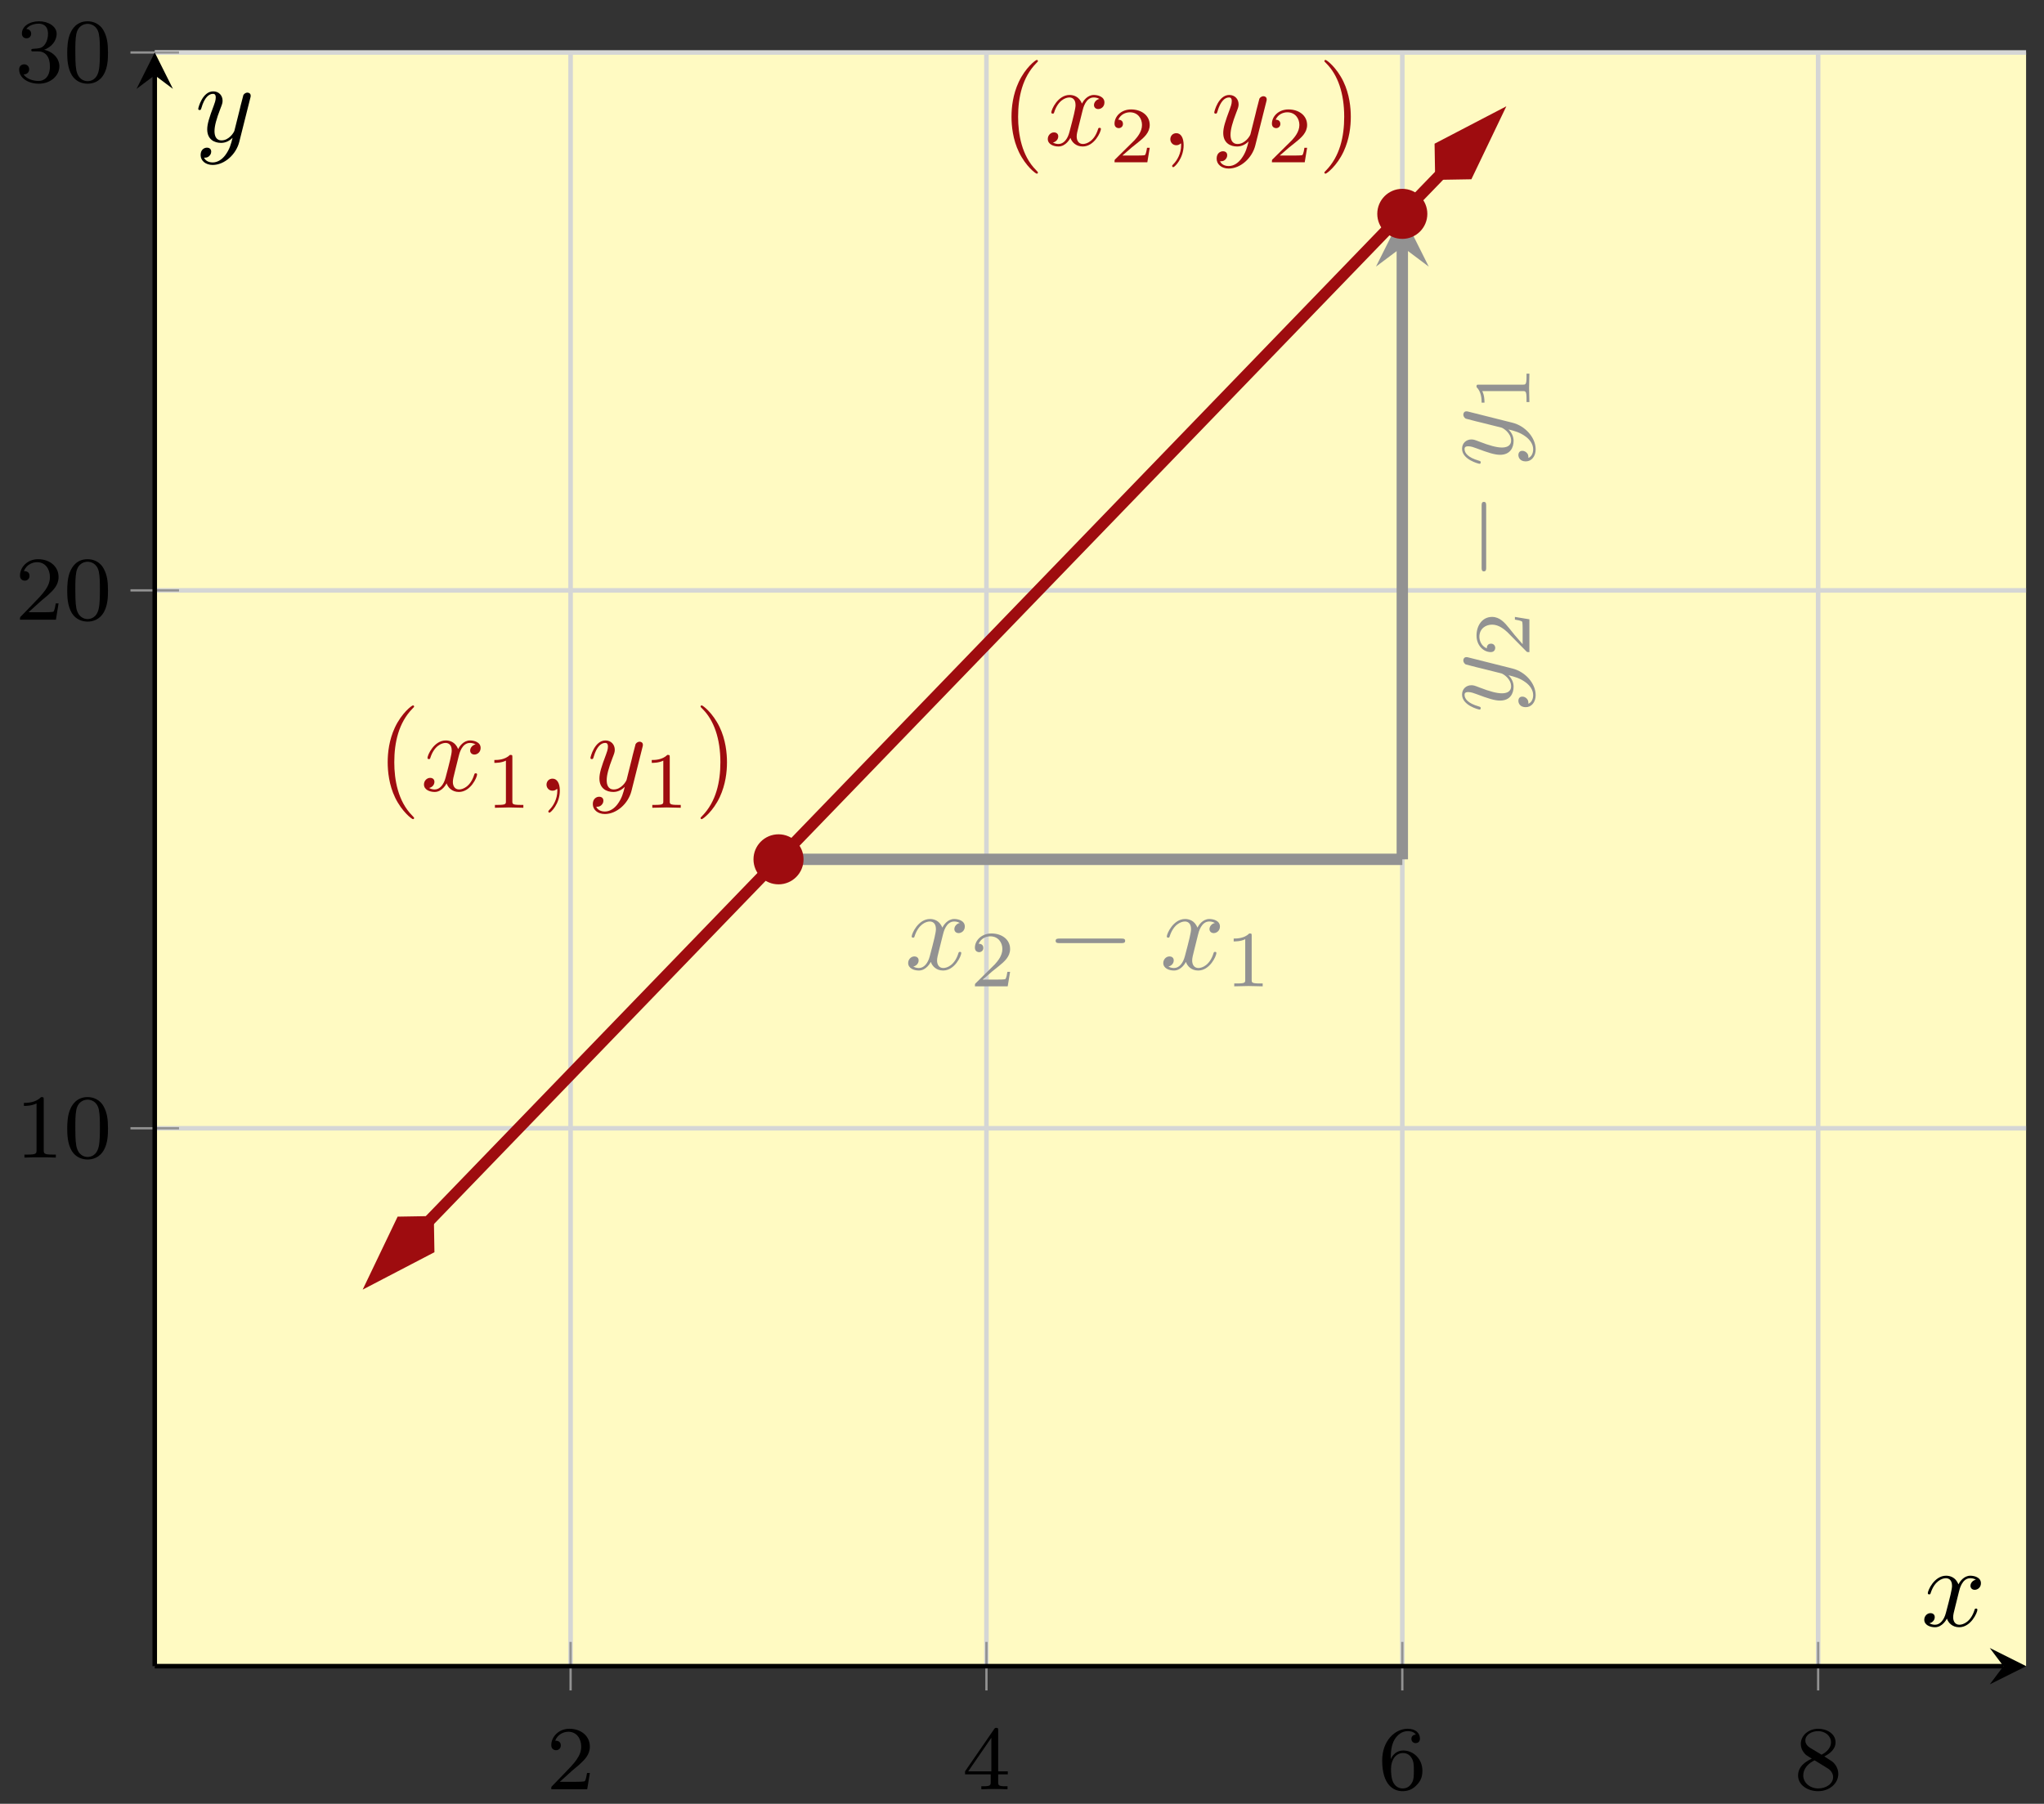 <svg xmlns="http://www.w3.org/2000/svg" xmlns:xlink="http://www.w3.org/1999/xlink" version="1.1" width="179" height="158" viewBox="0 0 179 158">
<rect x="0" y="0" width="179" height="158" fill="#333333" stroke="none"/>
<defs>
<path id="font_1_3" d="M.282 .204C.298 .219 .34 .252 .356 .266 .418 .323 .477 .378 .477 .469 .477 .588 .377 .665 .252 .665 .132 .665 .053 .574 .053 .485 .053 .436 .092 .429 .106 .429 .127 .429 .158 .444 .158 .482 .158 .534 .108 .534 .096 .534 .125 .607 .192 .632 .241 .632 .334 .632 .382 .553 .382 .469 .382 .365 .309 .289 .191 .168L.065 .038C.053 .027 .053 .025 .053 0H.448L.477 .179H.446C.443 .159 .435 .109 .423 .09 .417 .082 .341 .082 .325 .082H.147L.282 .204Z"/>
<path id="font_1_5" d="M.394 .647C.394 .667 .394 .675 .373 .675 .36 .675 .359 .674 .349 .66L.03 .197V.164H.312V.081C.312 .044 .309 .033 .232 .033H.209V0C.294 .003 .296 .003 .353 .003 .41 .003 .412 .003 .497 0V.033H.474C.397 .033 .394 .044 .394 .081V.164H.5V.197H.394V.647M.319 .566V.197H.065L.319 .566Z"/>
<path id="font_1_6" d="M.138 .331C.138 .414 .145 .487 .181 .548 .211 .598 .262 .639 .325 .639 .345 .639 .391 .636 .414 .601 .369 .599 .365 .565 .365 .554 .365 .524 .388 .507 .412 .507 .43 .507 .459 .518 .459 .556 .459 .616 .414 .665 .324 .665 .185 .665 .044 .533 .044 .317 .044 .046 .17-.021 .267-.021 .315-.021 .367-.008 .412 .035 .452 .074 .486 .116 .486 .203 .486 .334 .387 .426 .276 .426 .204 .426 .161 .38 .138 .331M.267 .009C.214 .009 .181 .046 .166 .074 .143 .119 .141 .187 .141 .225 .141 .324 .195 .398 .272 .398 .322 .398 .352 .372 .371 .337 .392 .3 .392 .255 .392 .204 .392 .153 .392 .109 .372 .073 .346 .027 .311 .009 .267 .009Z"/>
<path id="font_1_7" d="M.332 .361C.388 .388 .456 .438 .456 .516 .456 .611 .359 .665 .266 .665 .16 .665 .074 .592 .074 .498 .074 .461 .087 .427 .112 .398 .129 .377 .133 .375 .195 .336 .071 .281 .044 .208 .044 .152 .044 .042 .155-.021 .264-.021 .387-.021 .486 .062 .486 .168 .486 .231 .452 .273 .436 .29 .419 .306 .418 .307 .332 .361M.177 .455C.148 .472 .124 .501 .124 .536 .124 .599 .193 .639 .264 .639 .342 .639 .406 .586 .406 .516 .406 .458 .361 .409 .302 .38L.177 .455M.226 .318C.23 .316 .344 .246 .361 .235 .377 .226 .429 .194 .429 .134 .429 .057 .348 .009 .266 .009 .177 .009 .101 .07 .101 .152 .101 .227 .157 .286 .226 .318Z"/>
<path id="font_1_2" d="M.314 .637C.314 .664 .312 .665 .285 .665 .244 .625 .191 .601 .096 .601V.568C.123 .568 .177 .568 .235 .595V.082C.235 .045 .232 .033 .137 .033H.102V0C.143 .003 .229 .003 .274 .003 .319 .003 .406 .003 .447 0V.033H.412C.317 .033 .314 .045 .314 .082V.637Z"/>
<path id="font_1_1" d="M.489 .319C.489 .426 .478 .491 .445 .555 .401 .643 .32 .665 .265 .665 .139 .665 .093 .571 .079 .543 .043 .47 .041 .371 .041 .319 .041 .253 .044 .152 .092 .072 .138-.002 .212-.021 .265-.021 .313-.021 .399-.006 .449 .093 .486 .165 .489 .254 .489 .319M.265 .007C.231 .007 .162 .023 .141 .128 .13 .185 .13 .279 .13 .331 .13 .4 .13 .47 .141 .525 .162 .627 .24 .637 .265 .637 .299 .637 .368 .62 .388 .529 .4 .474 .4 .399 .4 .331 .4 .272 .4 .182 .388 .126 .367 .021 .298 .007 .265 .007Z"/>
<path id="font_1_4" d="M.253 .334C.332 .334 .382 .276 .382 .17 .382 .045 .311 .009 .258 .009 .203 .009 .128 .028 .093 .081 .129 .081 .154 .104 .154 .137 .154 .169 .131 .192 .099 .192 .072 .192 .044 .175 .044 .135 .044 .04 .146-.021 .26-.021 .393-.021 .486 .07 .486 .17 .486 .254 .42 .33 .318 .352 .397 .38 .456 .448 .456 .528 .456 .608 .366 .665 .262 .665 .155 .665 .074 .607 .074 .531 .074 .494 .099 .478 .125 .478 .156 .478 .176 .5 .176 .529 .176 .566 .144 .58 .122 .581 .164 .636 .241 .639 .259 .639 .285 .639 .361 .631 .361 .528 .361 .458 .332 .416 .318 .4 .288 .369 .265 .367 .204 .363 .185 .362 .177 .361 .177 .348 .177 .334 .186 .334 .203 .334H.253Z"/>
<path id="font_2_1" d="M.331-.24C.331-.237 .331-.235 .314-.218 .189-.092 .157 .097 .157 .25 .157 .424 .195 .598 .318 .723 .331 .735 .331 .737 .331 .74 .331 .747 .327 .75 .321 .75 .311 .75 .221 .682 .162 .555 .111 .445 .099 .334 .099 .25 .099 .172 .11 .051 .165-.062 .225-.185 .311-.25 .321-.25 .327-.25 .331-.247 .331-.24Z"/>
<path id="font_3_2" d="M.334 .302C.34 .328 .363 .42 .433 .42 .438 .42 .462 .42 .483 .407 .455 .402 .435 .377 .435 .353 .435 .337 .446 .318 .473 .318 .495 .318 .527 .336 .527 .376 .527 .428 .468 .442 .434 .442 .376 .442 .341 .389 .329 .366 .304 .432 .25 .442 .221 .442 .117 .442 .06 .313 .06 .288 .06 .278 .07 .278 .072 .278 .08 .278 .083 .28 .085 .289 .119 .395 .185 .42 .219 .42 .238 .42 .273 .411 .273 .353 .273 .322 .256 .255 .219 .115 .203 .053 .168 .011 .124 .011 .118 .011 .095 .011 .074 .024 .099 .029 .121 .05 .121 .078 .121 .105 .099 .113 .084 .113 .054 .113 .029 .087 .029 .055 .029 .009 .079-.011 .123-.011 .189-.011 .225 .059 .228 .065 .24 .028 .276-.011 .336-.011 .439-.011 .496 .118 .496 .143 .496 .153 .487 .153 .484 .153 .475 .153 .473 .149 .471 .142 .438 .035 .37 .011 .338 .011 .299 .011 .283 .043 .283 .077 .283 .099 .289 .121 .3 .165L.334 .302Z"/>
<path id="font_4_1" d="M.335 .636C.335 .663 .333 .664 .305 .664 .241 .601 .15 .6 .109 .6V.564C.133 .564 .199 .564 .254 .592V.082C.254 .049 .254 .036 .154 .036H.116V0C.134 .001 .257 .004 .294 .004 .325 .004 .451 .001 .473 0V.036H.435C.335 .036 .335 .049 .335 .082V.636Z"/>
<path id="font_3_1" d="M.203 .001C.203 .067 .178 .106 .139 .106 .106 .106 .086 .081 .086 .053 .086 .026 .106 0 .139 0 .151 0 .164 .004 .174 .013 .177 .015 .178 .016 .179 .016 .18 .016 .181 .015 .181 .001 .181-.073 .146-.133 .113-.166 .102-.177 .102-.179 .102-.182 .102-.189 .107-.193 .112-.193 .123-.193 .203-.116 .203 .001Z"/>
<path id="font_3_3" d="M.486 .381C.49 .395 .49 .397 .49 .404 .49 .422 .476 .431 .461 .431 .451 .431 .435 .425 .426 .41 .424 .405 .416 .374 .412 .356 .405 .33 .398 .303 .392 .276L.347 .096C.343 .081 .3 .011 .234 .011 .183 .011 .172 .055 .172 .092 .172 .138 .189 .2 .223 .288 .239 .329 .243 .34 .243 .36 .243 .405 .211 .442 .161 .442 .066 .442 .029 .297 .029 .288 .029 .278 .039 .278 .041 .278 .051 .278 .052 .28 .057 .296 .084 .39 .124 .42 .158 .42 .166 .42 .183 .42 .183 .388 .183 .363 .173 .337 .166 .318 .126 .212 .108 .155 .108 .108 .108 .019 .171-.011 .23-.011 .269-.011 .303 .006 .331 .034 .318-.018 .306-.067 .266-.12 .24-.154 .202-.183 .156-.183 .142-.183 .097-.18 .08-.141 .096-.141 .109-.141 .123-.129 .133-.12 .143-.107 .143-.088 .143-.057 .116-.053 .106-.053 .083-.053 .05-.069 .05-.118 .05-.168 .094-.205 .156-.205 .259-.205 .362-.114 .39-.001L.486 .381Z"/>
<path id="font_2_2" d="M.289 .25C.289 .328 .278 .449 .223 .562 .163 .685 .077 .75 .067 .75 .061 .75 .057 .746 .057 .74 .057 .737 .057 .735 .076 .717 .174 .618 .231 .459 .231 .25 .231 .079 .194-.097 .07-.223 .057-.235 .057-.237 .057-.24 .057-.246 .061-.25 .067-.25 .077-.25 .167-.182 .226-.055 .277 .055 .289 .166 .289 .25Z"/>
<path id="font_4_2" d="M.505 .182H.471C.468 .16 .458 .101 .445 .091 .437 .085 .36 .085 .346 .085H.162C.267 .178 .302 .206 .362 .253 .436 .312 .505 .374 .505 .469 .505 .59 .399 .664 .271 .664 .147 .664 .063 .577 .063 .485 .063 .434 .106 .429 .116 .429 .14 .429 .169 .446 .169 .482 .169 .5 .162 .535 .11 .535 .141 .606 .209 .628 .256 .628 .356 .628 .408 .55 .408 .469 .408 .382 .346 .313 .314 .277L.073 .039C.063 .03 .063 .028 .063 0H.475L.505 .182Z"/>
<path id="font_5_1" d="M.659 .23C.676 .23 .694 .23 .694 .25 .694 .27 .676 .27 .659 .27H.118C.101 .27 .083 .27 .083 .25 .083 .23 .101 .23 .118 .23H.659Z"/>
</defs>
<path transform="matrix(1,0,0,-1,13.551,145.948)" d="M0 0H163.88V141.351H0Z" fill="#fffac2"/>
<path transform="matrix(1,0,0,-1,13.551,145.948)" stroke-width=".399" stroke-linecap="butt" stroke-miterlimit="10" stroke-linejoin="miter" fill="none" stroke="#d5d6d5" d="M36.418 0V141.351M72.836 0V141.351M109.254 0V141.351M145.671 0V141.351"/>
<path transform="matrix(1,0,0,-1,13.551,145.948)" stroke-width=".399" stroke-linecap="butt" stroke-miterlimit="10" stroke-linejoin="miter" fill="none" stroke="#d5d6d5" d="M0 47.117H163.88M0 94.234H163.88M0 141.351H163.88"/>
<path transform="matrix(1,0,0,-1,13.551,145.948)" stroke-width=".199" stroke-linecap="butt" stroke-miterlimit="10" stroke-linejoin="miter" fill="none" stroke="#929292" d="M36.418-2.126V2.126M72.836-2.126V2.126M109.254-2.126V2.126M145.671-2.126V2.126"/>
<path transform="matrix(1,0,0,-1,13.551,145.948)" stroke-width=".199" stroke-linecap="butt" stroke-miterlimit="10" stroke-linejoin="miter" fill="none" stroke="#929292" d="M-2.126 47.117H2.126M-2.126 94.234H2.126M-2.126 141.351H2.126"/>
<path transform="matrix(1,0,0,-1,13.551,145.948)" stroke-width=".399" stroke-linecap="butt" stroke-miterlimit="10" stroke-linejoin="miter" fill="none" stroke="#000000" d="M0 0H161.888"/>
<path transform="matrix(1,0,0,-1,175.447,145.948)" d="M1.993 0-1.196 1.594 0 0-1.196-1.594"/>
<path transform="matrix(1,0,0,-1,13.551,145.948)" stroke-width=".399" stroke-linecap="butt" stroke-miterlimit="10" stroke-linejoin="miter" fill="none" stroke="#000000" d="M0 0V139.358"/>
<path transform="matrix(0,-1,-1,-0,13.551,6.589)" d="M1.993 0-1.196 1.594 0 0-1.196-1.594"/>
<use data-text="2" xlink:href="#font_1_3" transform="matrix(7.97,0,0,-7.97,47.854,156.73)"/>
<use data-text="4" xlink:href="#font_1_5" transform="matrix(7.97,0,0,-7.97,84.273,156.73)"/>
<use data-text="6" xlink:href="#font_1_6" transform="matrix(7.97,0,0,-7.97,120.692,156.73)"/>
<use data-text="8" xlink:href="#font_1_7" transform="matrix(7.97,0,0,-7.97,157.112,156.73)"/>
<use data-text="1" xlink:href="#font_1_2" transform="matrix(7.97,0,0,-7.97,1.327,101.399)"/>
<use data-text="0" xlink:href="#font_1_1" transform="matrix(7.97,0,0,-7.97,5.56,101.399)"/>
<use data-text="2" xlink:href="#font_1_3" transform="matrix(7.97,0,0,-7.97,1.327,54.282)"/>
<use data-text="0" xlink:href="#font_1_1" transform="matrix(7.97,0,0,-7.97,5.56,54.282)"/>
<use data-text="3" xlink:href="#font_1_4" transform="matrix(7.97,0,0,-7.97,1.327,7.165)"/>
<use data-text="0" xlink:href="#font_1_1" transform="matrix(7.97,0,0,-7.97,5.56,7.165)"/>
<path transform="matrix(1,0,0,-1,13.551,145.948)" stroke-width=".996" stroke-linecap="butt" stroke-miterlimit="10" stroke-linejoin="miter" fill="none" stroke="#9e0c0f" d="M23.95 38.924 22.382 37.301 26.555 41.62 30.728 45.939 34.9 50.258 39.073 54.577 43.246 58.896 47.419 63.215 51.592 67.534 55.765 71.853 59.938 76.172 64.11 80.491 68.283 84.81 72.456 89.129 76.629 93.449 80.802 97.768 84.975 102.087 89.148 106.406 93.321 110.725 97.493 115.044 101.666 119.363 105.839 123.682 110.012 128.001 114.185 132.32 112.617 130.697"/>
<path transform="matrix(-.695,.719,.719,.695,37.991,106.518)" d="M7.391 0 2.376 1.672 .704 0 2.376-1.672Z" fill="#9e0c0f"/>
<path transform="matrix(-.695,.719,.719,.695,37.991,106.518)" stroke-width=".996" stroke-linecap="butt" stroke-miterlimit="10" stroke-linejoin="miter" fill="none" stroke="#9e0c0f" d="M7.391 0 2.376 1.672 .704 0 2.376-1.672Z"/>
<path transform="matrix(.695,-.719,-.719,-.695,125.684,15.757)" d="M7.391 0 2.376 1.672 .704 0 2.376-1.672Z" fill="#9e0c0f"/>
<path transform="matrix(.695,-.719,-.719,-.695,125.684,15.757)" stroke-width=".996" stroke-linecap="butt" stroke-miterlimit="10" stroke-linejoin="miter" fill="none" stroke="#9e0c0f" d="M7.391 0 2.376 1.672 .704 0 2.376-1.672Z"/>
<path transform="matrix(1,0,0,-1,13.551,145.948)" stroke-width=".399" stroke-linecap="butt" stroke-miterlimit="10" stroke-linejoin="miter" fill="none" stroke="#9e0c0f" d=""/>
<use data-text="(" xlink:href="#font_2_1" transform="matrix(9.963,0,0,-9.963,32.965,69.262)" fill="#9e0c0f"/>
<use data-text="x" xlink:href="#font_3_2" transform="matrix(9.963,0,0,-9.963,36.839,69.262)" fill="#9e0c0f"/>
<use data-text="1" xlink:href="#font_4_1" transform="matrix(6.974,0,0,-6.974,42.533,70.756)" fill="#9e0c0f"/>
<use data-text="," xlink:href="#font_3_1" transform="matrix(9.963,0,0,-9.963,47.004,69.262)" fill="#9e0c0f"/>
<use data-text="y" xlink:href="#font_3_3" transform="matrix(9.963,0,0,-9.963,51.417,69.262)" fill="#9e0c0f"/>
<use data-text="1" xlink:href="#font_4_1" transform="matrix(6.974,0,0,-6.974,56.316,70.756)" fill="#9e0c0f"/>
<use data-text=")" xlink:href="#font_2_2" transform="matrix(9.963,0,0,-9.963,60.785,69.262)" fill="#9e0c0f"/>
<path transform="matrix(1,0,0,-1,13.551,145.948)" stroke-width=".399" stroke-linecap="butt" stroke-miterlimit="10" stroke-linejoin="miter" fill="none" stroke="#9e0c0f" d=""/>
<use data-text="(" xlink:href="#font_2_1" transform="matrix(9.963,0,0,-9.963,87.595,12.722)" fill="#9e0c0f"/>
<use data-text="x" xlink:href="#font_3_2" transform="matrix(9.963,0,0,-9.963,91.469,12.722)" fill="#9e0c0f"/>
<use data-text="2" xlink:href="#font_4_2" transform="matrix(6.974,0,0,-6.974,97.163,14.216)" fill="#9e0c0f"/>
<use data-text="," xlink:href="#font_3_1" transform="matrix(9.963,0,0,-9.963,101.633,12.722)" fill="#9e0c0f"/>
<use data-text="y" xlink:href="#font_3_3" transform="matrix(9.963,0,0,-9.963,106.047,12.722)" fill="#9e0c0f"/>
<use data-text="2" xlink:href="#font_4_2" transform="matrix(6.974,0,0,-6.974,110.946,14.216)" fill="#9e0c0f"/>
<use data-text=")" xlink:href="#font_2_2" transform="matrix(9.963,0,0,-9.963,115.415,12.722)" fill="#9e0c0f"/>
<path transform="matrix(1,0,0,-1,13.551,145.948)" stroke-width=".996" stroke-linecap="butt" stroke-miterlimit="10" stroke-linejoin="miter" fill="none" stroke="#929292" d="M54.627 70.675H109.254"/>
<use data-text="x" xlink:href="#font_3_2" transform="matrix(9.963,0,0,-9.963,79.242,84.903)" fill="#929292"/>
<use data-text="2" xlink:href="#font_4_2" transform="matrix(6.974,0,0,-6.974,84.936,86.397)" fill="#929292"/>
<use data-text="&#x2212;" xlink:href="#font_5_1" transform="matrix(9.963,0,0,-9.963,91.62,84.903)" fill="#929292"/>
<use data-text="x" xlink:href="#font_3_2" transform="matrix(9.963,0,0,-9.963,101.583,84.903)" fill="#929292"/>
<use data-text="1" xlink:href="#font_4_1" transform="matrix(6.974,0,0,-6.974,107.278,86.397)" fill="#929292"/>
<path transform="matrix(1,0,0,-1,13.551,145.948)" stroke-width=".996" stroke-linecap="butt" stroke-miterlimit="10" stroke-linejoin="miter" fill="none" stroke="#929292" d="M109.254 70.675V124.327"/>
<path transform="matrix(0,-1,-1,-0,122.81,21.621)" d="M2.889 0-1.734 2.311 0 0-1.734-2.311" fill="#929292"/>
<use data-text="y" xlink:href="#font_3_3" transform="matrix(0,-9.963,-9.963,-0,132.441,62.444)" fill="#929292"/>
<use data-text="2" xlink:href="#font_4_2" transform="matrix(0,-6.974,-6.974,-0,133.935,57.56)" fill="#929292"/>
<use data-text="&#x2212;" xlink:href="#font_5_1" transform="matrix(0,-9.963,-9.963,-0,132.441,50.876)" fill="#929292"/>
<use data-text="y" xlink:href="#font_3_3" transform="matrix(0,-9.963,-9.963,-0,132.441,40.914)" fill="#929292"/>
<use data-text="1" xlink:href="#font_4_1" transform="matrix(0,-6.974,-6.974,-0,133.935,36.029)" fill="#929292"/>
<path transform="matrix(1,0,0,-1,13.551,145.948)" d="M56.619 70.675C56.619 71.776 55.727 72.668 54.627 72.668 53.526 72.668 52.634 71.776 52.634 70.675 52.634 69.575 53.526 68.683 54.627 68.683 55.727 68.683 56.619 69.575 56.619 70.675ZM54.627 70.675" fill="#9e0c0f"/>
<path transform="matrix(1,0,0,-1,13.551,145.948)" stroke-width=".399" stroke-linecap="butt" stroke-miterlimit="10" stroke-linejoin="miter" fill="none" stroke="#9e0c0f" d="M56.619 70.675C56.619 71.776 55.727 72.668 54.627 72.668 53.526 72.668 52.634 71.776 52.634 70.675 52.634 69.575 53.526 68.683 54.627 68.683 55.727 68.683 56.619 69.575 56.619 70.675ZM54.627 70.675"/>
<path transform="matrix(1,0,0,-1,13.551,145.948)" stroke-width=".399" stroke-linecap="butt" stroke-miterlimit="10" stroke-linejoin="miter" fill="none" stroke="#9e0c0f" d=""/>
<path transform="matrix(1,0,0,-1,13.551,145.948)" d="M111.246 127.216C111.246 128.316 110.354 129.208 109.254 129.208 108.153 129.208 107.261 128.316 107.261 127.216 107.261 126.115 108.153 125.223 109.254 125.223 110.354 125.223 111.246 126.115 111.246 127.216ZM109.254 127.216" fill="#9e0c0f"/>
<path transform="matrix(1,0,0,-1,13.551,145.948)" stroke-width=".399" stroke-linecap="butt" stroke-miterlimit="10" stroke-linejoin="miter" fill="none" stroke="#9e0c0f" d="M111.246 127.216C111.246 128.316 110.354 129.208 109.254 129.208 108.153 129.208 107.261 128.316 107.261 127.216 107.261 126.115 108.153 125.223 109.254 125.223 110.354 125.223 111.246 126.115 111.246 127.216ZM109.254 127.216"/>
<path transform="matrix(1,0,0,-1,13.551,145.948)" stroke-width=".399" stroke-linecap="butt" stroke-miterlimit="10" stroke-linejoin="miter" fill="none" stroke="#9e0c0f" d=""/>
<use data-text="x" xlink:href="#font_3_2" transform="matrix(9.963,0,0,-9.963,168.226,142.428)"/>
<use data-text="y" xlink:href="#font_3_3" transform="matrix(9.963,0,0,-9.963,17.071,12.406)"/>
</svg>
